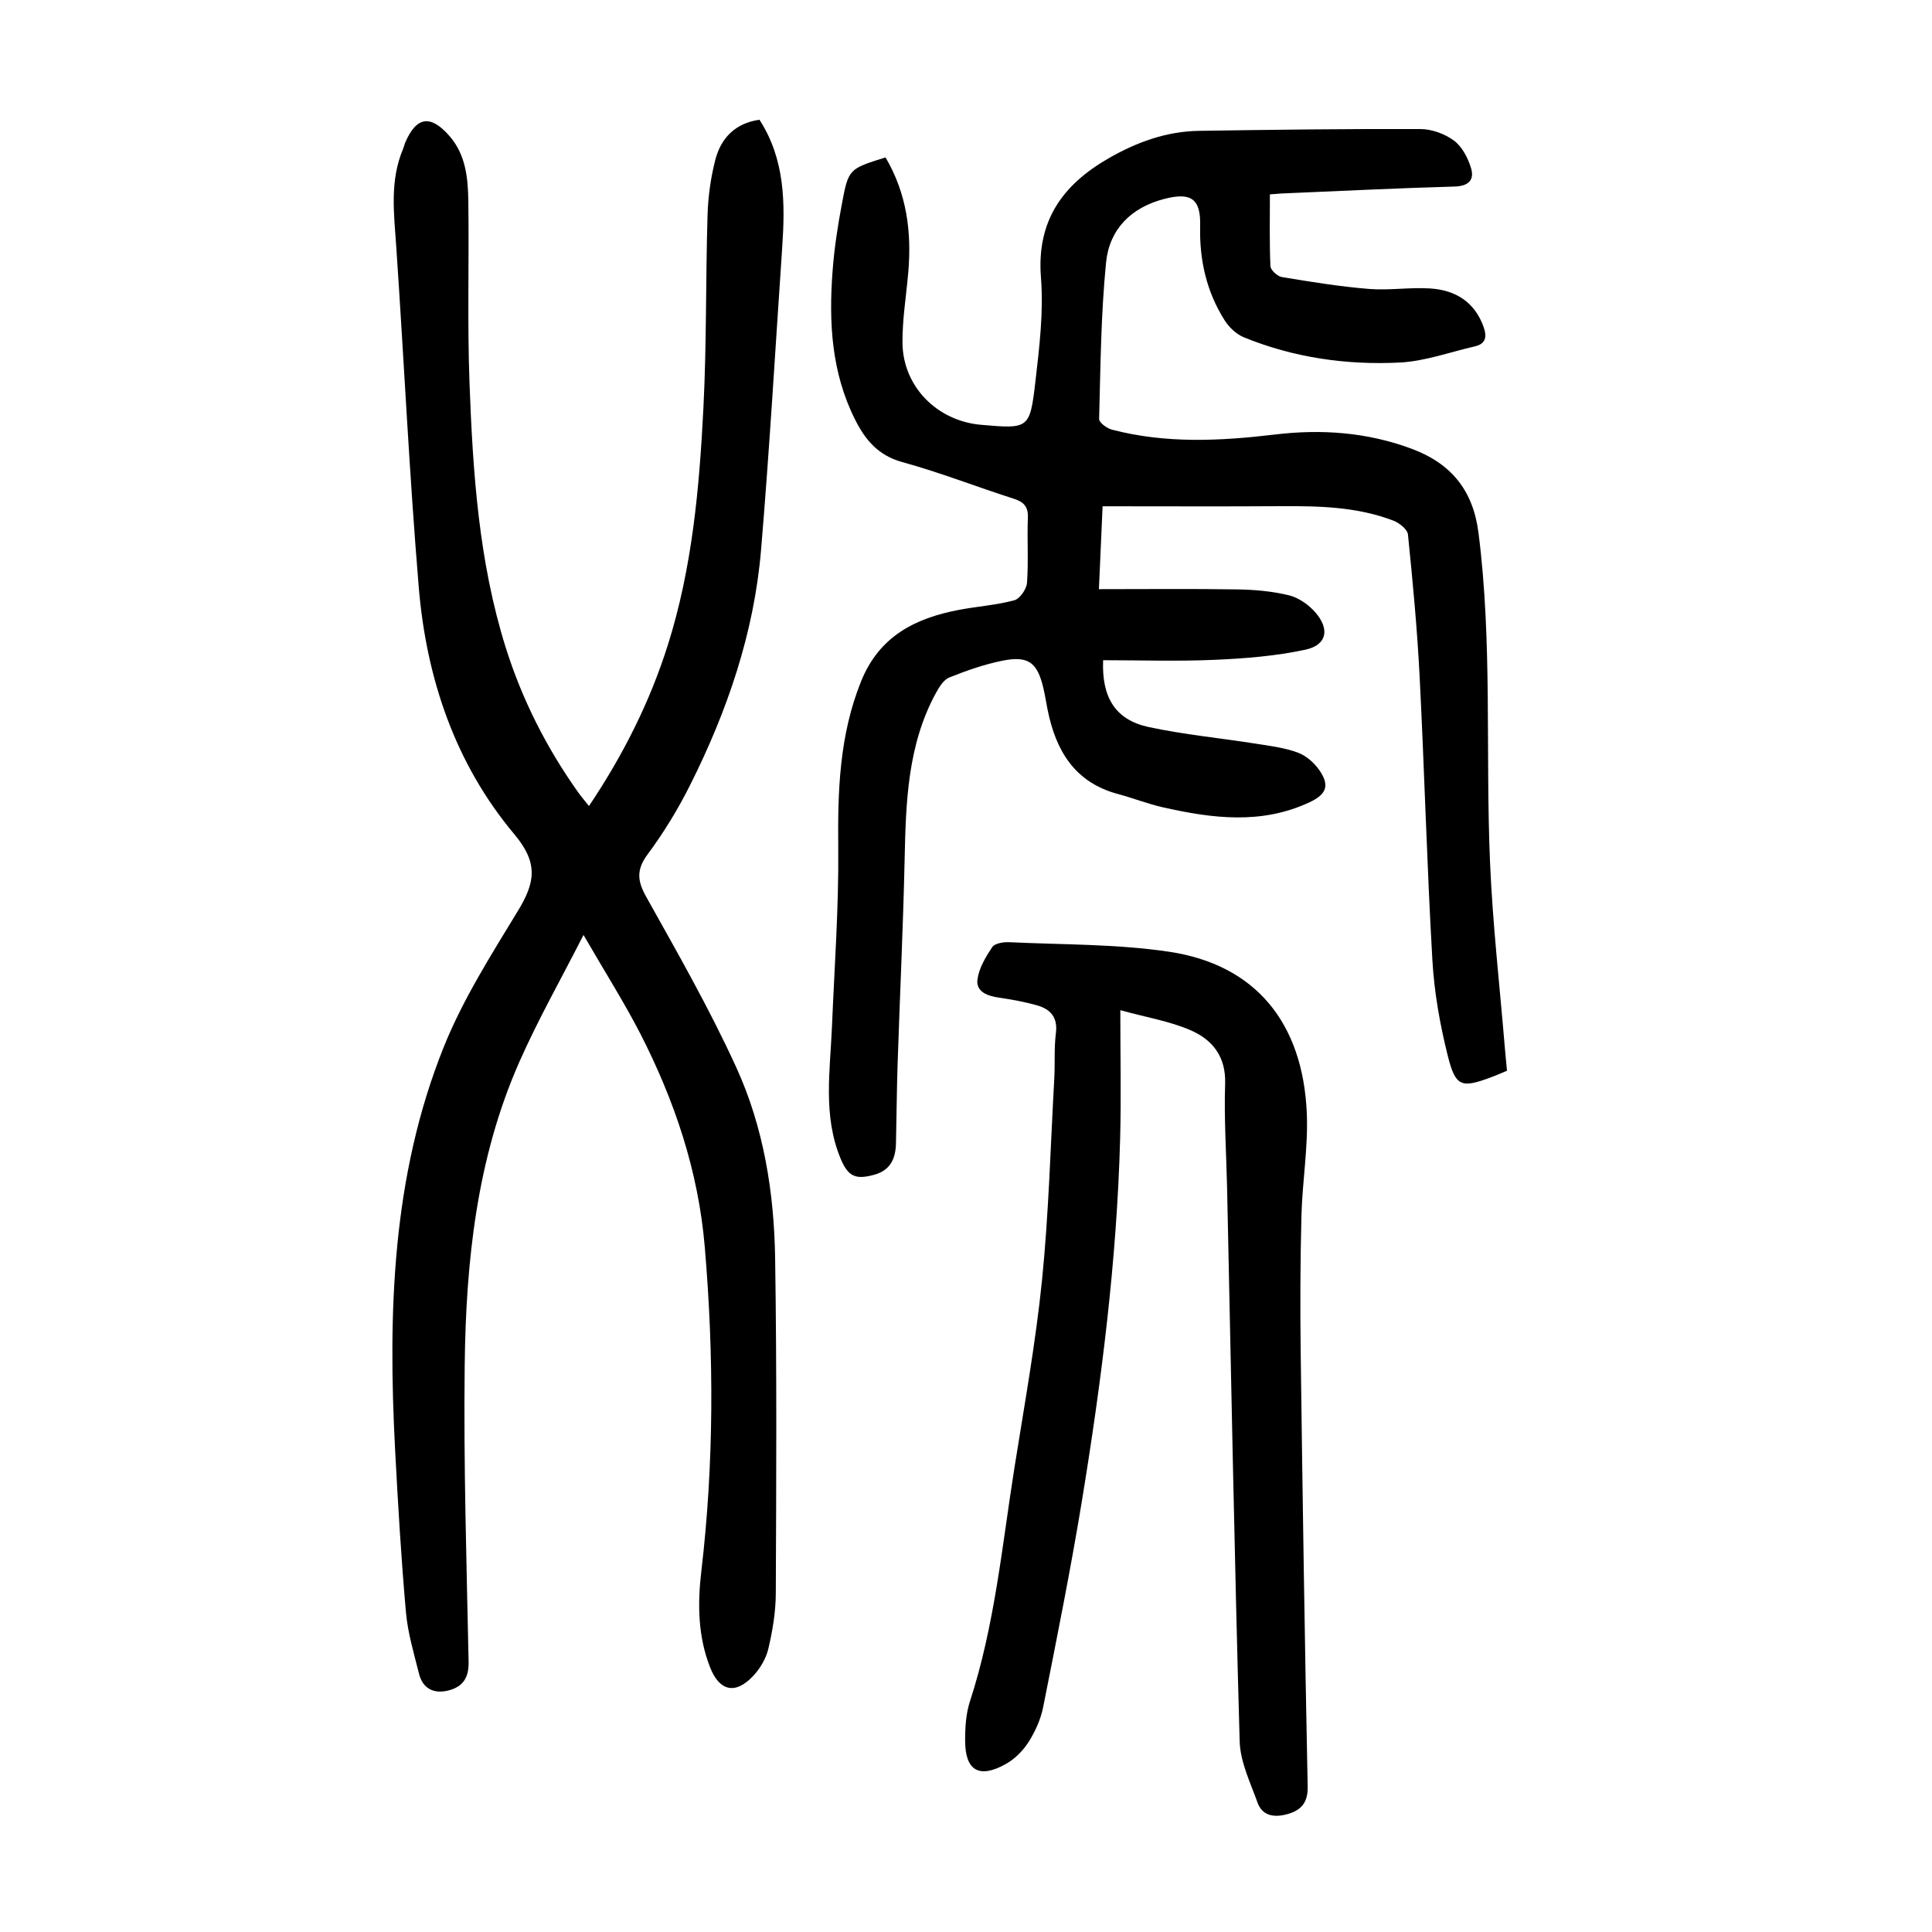 <?xml version="1.0" encoding="utf-8"?>
<svg version="1.1" id="zdic.net" xmlns="http://www.w3.org/2000/svg" xmlns:xlink="http://www.w3.org/1999/xlink" x="0px" y="0px"
	 viewBox="0 0 400 400" style="enable-background:new 0 0 400 400;" xml:space="preserve">
<g>
	<path d="M183.34,32.59c4.43,7.52,5.43,15.53,4.7,23.88c-0.42,4.84-1.23,9.67-1.19,14.5c0.08,9.06,7.16,16.19,16.26,16.98
		c9.87,0.86,10.11,0.89,11.25-8.87c0.83-7.16,1.72-14.47,1.16-21.6c-0.93-11.73,4.44-19.19,13.96-24.68
		c5.81-3.35,11.97-5.6,18.72-5.71c15.3-0.23,30.61-0.43,45.92-0.37c2.34,0.01,5.04,1,6.92,2.4c1.68,1.26,2.89,3.59,3.52,5.68
		c0.73,2.42-0.47,3.73-3.38,3.82c-11.96,0.34-23.91,0.93-35.87,1.44c-0.61,0.03-1.21,0.09-2.39,0.18c0,5.01-0.11,9.95,0.11,14.87
		c0.04,0.81,1.44,2.1,2.36,2.25c5.98,0.99,11.98,1.97,18.02,2.46c4.2,0.34,8.48-0.37,12.69-0.1c5.22,0.33,9.23,2.78,11.08,8.02
		c0.69,1.96,0.46,3.45-1.82,3.97c-5.19,1.19-10.35,3.09-15.58,3.35c-11.02,0.55-21.9-1.01-32.22-5.21c-1.57-0.64-3.08-2.06-4-3.51
		c-3.77-5.95-5.26-12.53-5.08-19.59c0.14-5.66-1.95-6.99-7.45-5.56c-6.94,1.8-11.35,6.34-12.03,13.15
		c-1.07,10.75-1.15,21.6-1.44,32.41c-0.02,0.73,1.6,1.93,2.64,2.2c11.17,2.93,22.47,2.36,33.79,1.01
		c9.66-1.16,19.17-0.46,28.35,2.98c8.04,3.01,12.63,8.5,13.76,17.34c2.91,22.74,1.42,45.59,2.4,68.37
		c0.55,12.81,2.01,25.58,3.07,38.37c0.12,1.48,0.28,2.96,0.44,4.66c-1.21,0.5-2.31,1-3.44,1.41c-5.97,2.21-7.22,1.92-8.81-4.45
		c-1.63-6.49-2.82-13.2-3.2-19.87c-1.13-19.54-1.64-39.12-2.64-58.67c-0.5-9.83-1.42-19.64-2.42-29.44
		c-0.11-1.07-1.79-2.4-3.02-2.87c-7.46-2.86-15.3-3.04-23.18-2.99c-12.2,0.08-24.41,0.02-37.02,0.02
		c-0.24,5.36-0.48,10.88-0.76,17.16c9.79,0,19.21-0.1,28.64,0.05c3.58,0.06,7.24,0.37,10.7,1.22c2.01,0.49,4.09,1.95,5.48,3.55
		c3.05,3.52,2.35,6.77-2.11,7.72c-6.13,1.31-12.49,1.82-18.77,2.09c-7.68,0.34-15.39,0.08-23.07,0.08
		c-0.32,7.74,2.56,12.36,9.45,13.84c7.28,1.56,14.74,2.27,22.1,3.43c2.94,0.46,5.95,0.83,8.71,1.84c1.74,0.63,3.44,2.11,4.51,3.66
		c2.18,3.15,1.48,4.99-2.01,6.63c-9.97,4.68-20.17,3.36-30.36,1.06c-3.15-0.71-6.18-1.91-9.31-2.75
		c-9.02-2.41-12.91-9.04-14.6-17.53c-0.29-1.47-0.52-2.95-0.86-4.4c-1.24-5.31-3.11-6.76-8.47-5.68c-3.76,0.75-7.45,2.05-11.02,3.48
		c-1.19,0.48-2.11,2.03-2.8,3.28c-5.86,10.81-6.18,22.64-6.44,34.53c-0.31,14.07-0.99,28.14-1.45,42.21
		c-0.18,5.48-0.21,10.97-0.34,16.45c-0.07,3.13-1.15,5.56-4.5,6.48c-3.85,1.06-5.41,0.39-6.96-3.34c-3.7-8.91-2.17-18.16-1.79-27.34
		c0.51-12.32,1.42-24.65,1.3-36.97c-0.12-11.81,0.22-23.33,4.73-34.51c3.78-9.38,11.25-13.09,20.35-14.81
		c3.78-0.71,7.68-0.97,11.37-1.97c1.16-0.31,2.53-2.31,2.63-3.62c0.33-4.47,0-8.98,0.18-13.46c0.09-2.31-0.83-3.27-2.94-3.95
		c-7.71-2.47-15.27-5.44-23.06-7.58c-5.01-1.38-7.67-4.6-9.79-8.83c-4.88-9.71-5.44-20.1-4.65-30.64c0.35-4.71,1.06-9.41,1.95-14.05
		C175.66,34.94,175.8,34.95,183.34,32.59z"/>
	<path d="M120.81,193.57c-4.73,9.28-9.45,17.6-13.29,26.3c-8.83,19.99-11.06,41.35-11.31,62.86c-0.24,20.44,0.39,40.9,0.81,61.34
		c0.07,3.4-1.27,5.22-4.29,5.95c-2.99,0.72-5.22-0.46-5.98-3.5c-1.05-4.2-2.32-8.41-2.7-12.69c-0.99-11.15-1.65-22.33-2.24-33.52
		c-1.49-28.44-0.71-56.74,10.08-83.58c3.97-9.87,9.81-19.04,15.36-28.18c3.51-5.77,4.28-9.82-0.74-15.8
		c-12.27-14.61-18.24-32.3-19.81-51.17c-1.96-23.47-3.06-47-4.66-70.5c-0.47-6.85-1.38-13.67,1.42-20.27
		c0.19-0.46,0.29-0.96,0.49-1.41c2.31-5.3,5.24-5.71,9.16-1.18c3.32,3.84,3.78,8.64,3.85,13.38c0.18,12.6-0.22,25.21,0.25,37.79
		c0.69,18.44,1.91,36.88,7.49,54.66c3.38,10.77,8.44,20.75,14.98,29.96c0.63,0.88,1.34,1.71,2.26,2.87
		c7.09-10.58,12.59-21.51,16.32-33.31c5.05-15.95,6.53-32.48,7.37-49.04c0.68-13.32,0.46-26.68,0.86-40.01
		c0.12-3.83,0.65-7.72,1.61-11.43c1.17-4.51,4.11-7.58,9.14-8.3c5.3,8.21,5.33,17.26,4.71,26.4c-1.42,20.89-2.63,41.8-4.38,62.66
		c-1.45,17.21-6.99,33.35-14.7,48.71c-2.5,4.99-5.45,9.82-8.77,14.3c-2.38,3.21-2.17,5.5-0.28,8.87
		c6.5,11.62,13.12,23.22,18.64,35.31c5.64,12.35,7.8,25.8,8.02,39.33c0.36,23.19,0.24,46.38,0.14,69.57
		c-0.02,3.82-0.67,7.71-1.55,11.44c-0.49,2.07-1.76,4.18-3.25,5.73c-3.65,3.79-6.88,2.97-8.79-1.87
		c-2.55-6.46-2.62-13.21-1.83-19.91c2.64-22.39,2.62-44.78,0.71-67.22c-1.33-15.67-6.24-30.21-13.32-44.06
		C129.19,207.45,125.19,201.15,120.81,193.57z"/>
	<path d="M231.95,209.15c0,9.5,0.19,18.08-0.04,26.64c-0.68,25.22-3.86,50.21-7.93,75.07c-2.34,14.24-5.19,28.4-8,42.56
		c-0.5,2.51-1.62,5.02-2.99,7.19c-1.15,1.82-2.86,3.55-4.73,4.6c-5.53,3.1-8.43,1.41-8.44-4.82c-0.01-2.71,0.16-5.57,0.99-8.12
		c5.14-15.75,6.65-32.18,9.22-48.4c2.05-12.92,4.39-25.83,5.71-38.83c1.4-13.87,1.76-27.85,2.54-41.79
		c0.17-3.11-0.06-6.26,0.33-9.34c0.43-3.3-1.15-4.99-3.93-5.77c-2.62-0.74-5.33-1.22-8.03-1.62c-2.32-0.35-4.6-1.25-4.28-3.72
		c0.31-2.35,1.7-4.67,3.06-6.71c0.52-0.78,2.29-1.07,3.46-1.02c11.07,0.53,22.25,0.35,33.17,1.98c17.8,2.66,27.69,14.61,28.5,33.44
		c0.3,7.04-0.93,14.14-1.11,21.22c-0.24,9.34-0.28,18.69-0.16,28.04c0.39,30.05,0.84,60.11,1.45,90.16
		c0.07,3.33-1.39,4.88-4.11,5.66c-2.57,0.74-5.22,0.56-6.27-2.36c-1.49-4.15-3.58-8.42-3.7-12.68c-1.08-38.14-1.78-76.3-2.6-114.45
		c-0.16-7.23-0.65-14.47-0.41-21.69c0.19-5.65-2.64-9.14-7.17-11.1C242.22,211.44,237.5,210.67,231.95,209.15z"/>
</g>
</svg>
